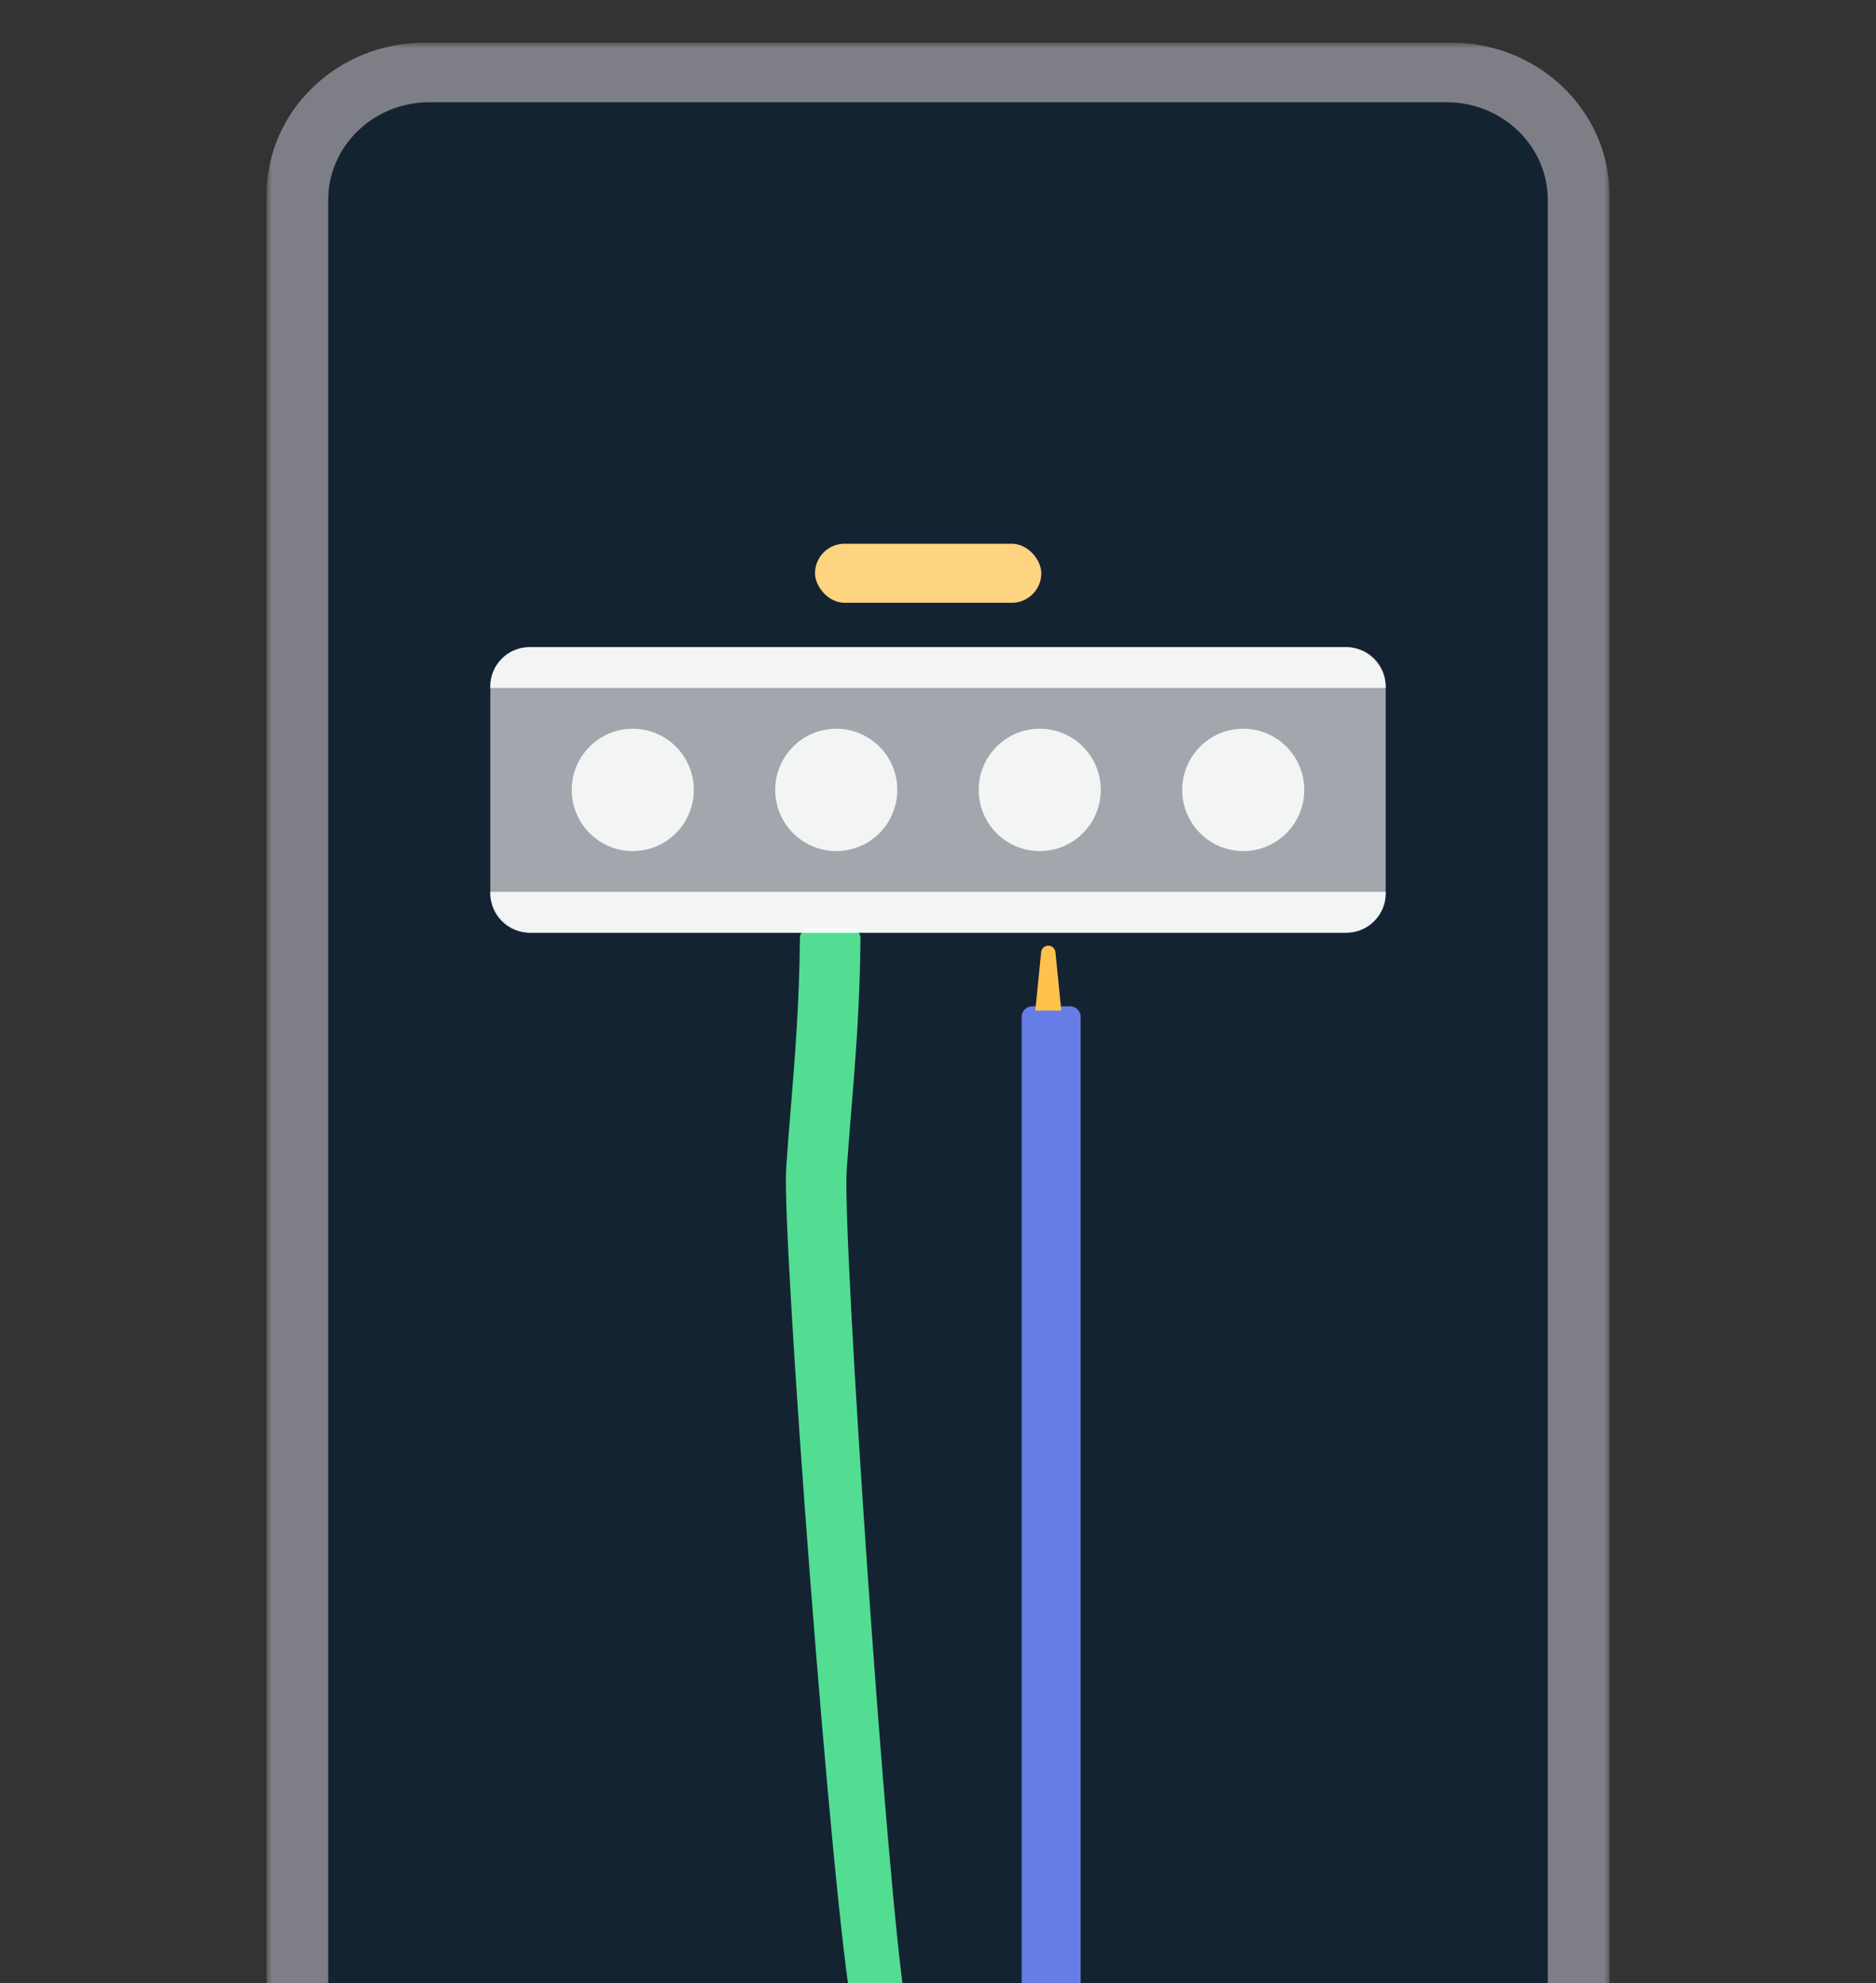 <svg width="176" height="186" viewBox="0 0 176 186" fill="none" xmlns="http://www.w3.org/2000/svg">
<rect x="0" y="0" width="176" height="186" fill="#333333" stroke="none"/>
<g clip-path="url(#clip0_801_350277)">
<mask id="mask0_801_350277" style="mask-type:alpha" maskUnits="userSpaceOnUse" x="25" y="4" width="126" height="187">
<rect x="25" y="4" width="126" height="187" fill="#C4C4C4"/>
</mask>
<g mask="url(#mask0_801_350277)">
<path d="M25 18.318C25 10.41 31.642 4 39.835 4H136.165C144.358 4 151 10.41 151 18.318V218.926C151 226.834 144.358 233.244 136.165 233.244H39.835C31.642 233.244 25 226.834 25 218.926V18.318Z" fill="#7E7E86"/>
<path d="M40.285 9.591C35.043 9.591 30.793 13.693 30.793 18.753V218.491C30.793 223.551 35.043 227.653 40.285 227.653H135.715C140.957 227.653 145.207 223.551 145.207 218.491V18.753C145.207 13.693 140.957 9.591 135.715 9.591C99.978 9.591 70.955 9.591 40.285 9.591Z" fill="#142332"/>
<path fill-rule="evenodd" clip-rule="evenodd" d="M96.846 191.308C96.294 191.308 95.846 190.86 95.846 190.308L95.846 95.385C95.846 94.832 96.294 94.385 96.846 94.385L100.385 94.385C100.937 94.385 101.385 94.832 101.385 95.385L101.385 190.308C101.385 190.86 100.937 191.308 100.385 191.308L96.846 191.308Z" fill="#667CE6"/>
<path d="M97.678 89.305L97.13 94.786L99.565 94.786L99.017 89.305C98.983 88.961 98.693 88.699 98.348 88.699C98.002 88.699 97.713 88.961 97.678 89.305Z" fill="#FFC34D"/>
<path fill-rule="evenodd" clip-rule="evenodd" d="M74.184 104.001C74.576 99.211 75 94.035 75.043 88.001C75.047 87.448 75.494 87 76.047 87L79.73 87C80.282 87 80.73 87.448 80.726 88.001C80.683 94.186 80.243 99.552 79.848 104.381C79.694 106.262 79.547 108.061 79.432 109.796C79.025 115.96 83.161 177.259 84.981 188.259C85.088 188.908 84.583 189.5 83.924 189.5L80.919 189.5C80.467 189.5 80.074 189.206 79.987 188.763C78.066 178.996 73.334 115.975 73.756 109.581C73.876 107.762 74.028 105.912 74.184 104.001Z" fill="#52DD92"/>
<rect x="76.462" y="51" width="21.231" height="5.538" rx="2.769" fill="#FFD480"/>
<rect x="46" y="60.699" width="84" height="26.783" rx="3.692" fill="white" fill-opacity="0.6"/>
<path d="M46 64.391C46 62.352 47.653 60.699 49.692 60.699L126.308 60.699C128.347 60.699 130 62.352 130 64.391L130 64.525L46 64.525L46 64.391Z" fill="white" fill-opacity="0.87"/>
<path d="M46 83.656L130 83.656L130 83.789C130 85.829 128.347 87.482 126.308 87.482L49.692 87.482C47.653 87.482 46 85.829 46 83.789L46 83.656Z" fill="white" fill-opacity="0.87"/>
<ellipse cx="116.636" cy="74.09" rx="5.727" ry="5.739" fill="white" fill-opacity="0.87"/>
<ellipse cx="97.545" cy="74.09" rx="5.727" ry="5.739" fill="white" fill-opacity="0.87"/>
<ellipse cx="78.455" cy="74.09" rx="5.727" ry="5.739" fill="white" fill-opacity="0.87"/>
<ellipse cx="59.364" cy="74.09" rx="5.727" ry="5.739" fill="white" fill-opacity="0.87"/>
</g>
</g>
<defs>
<clipPath id="clip0_801_350277">
<rect width="176" height="186" fill="white"/>
</clipPath>
</defs>
</svg>
